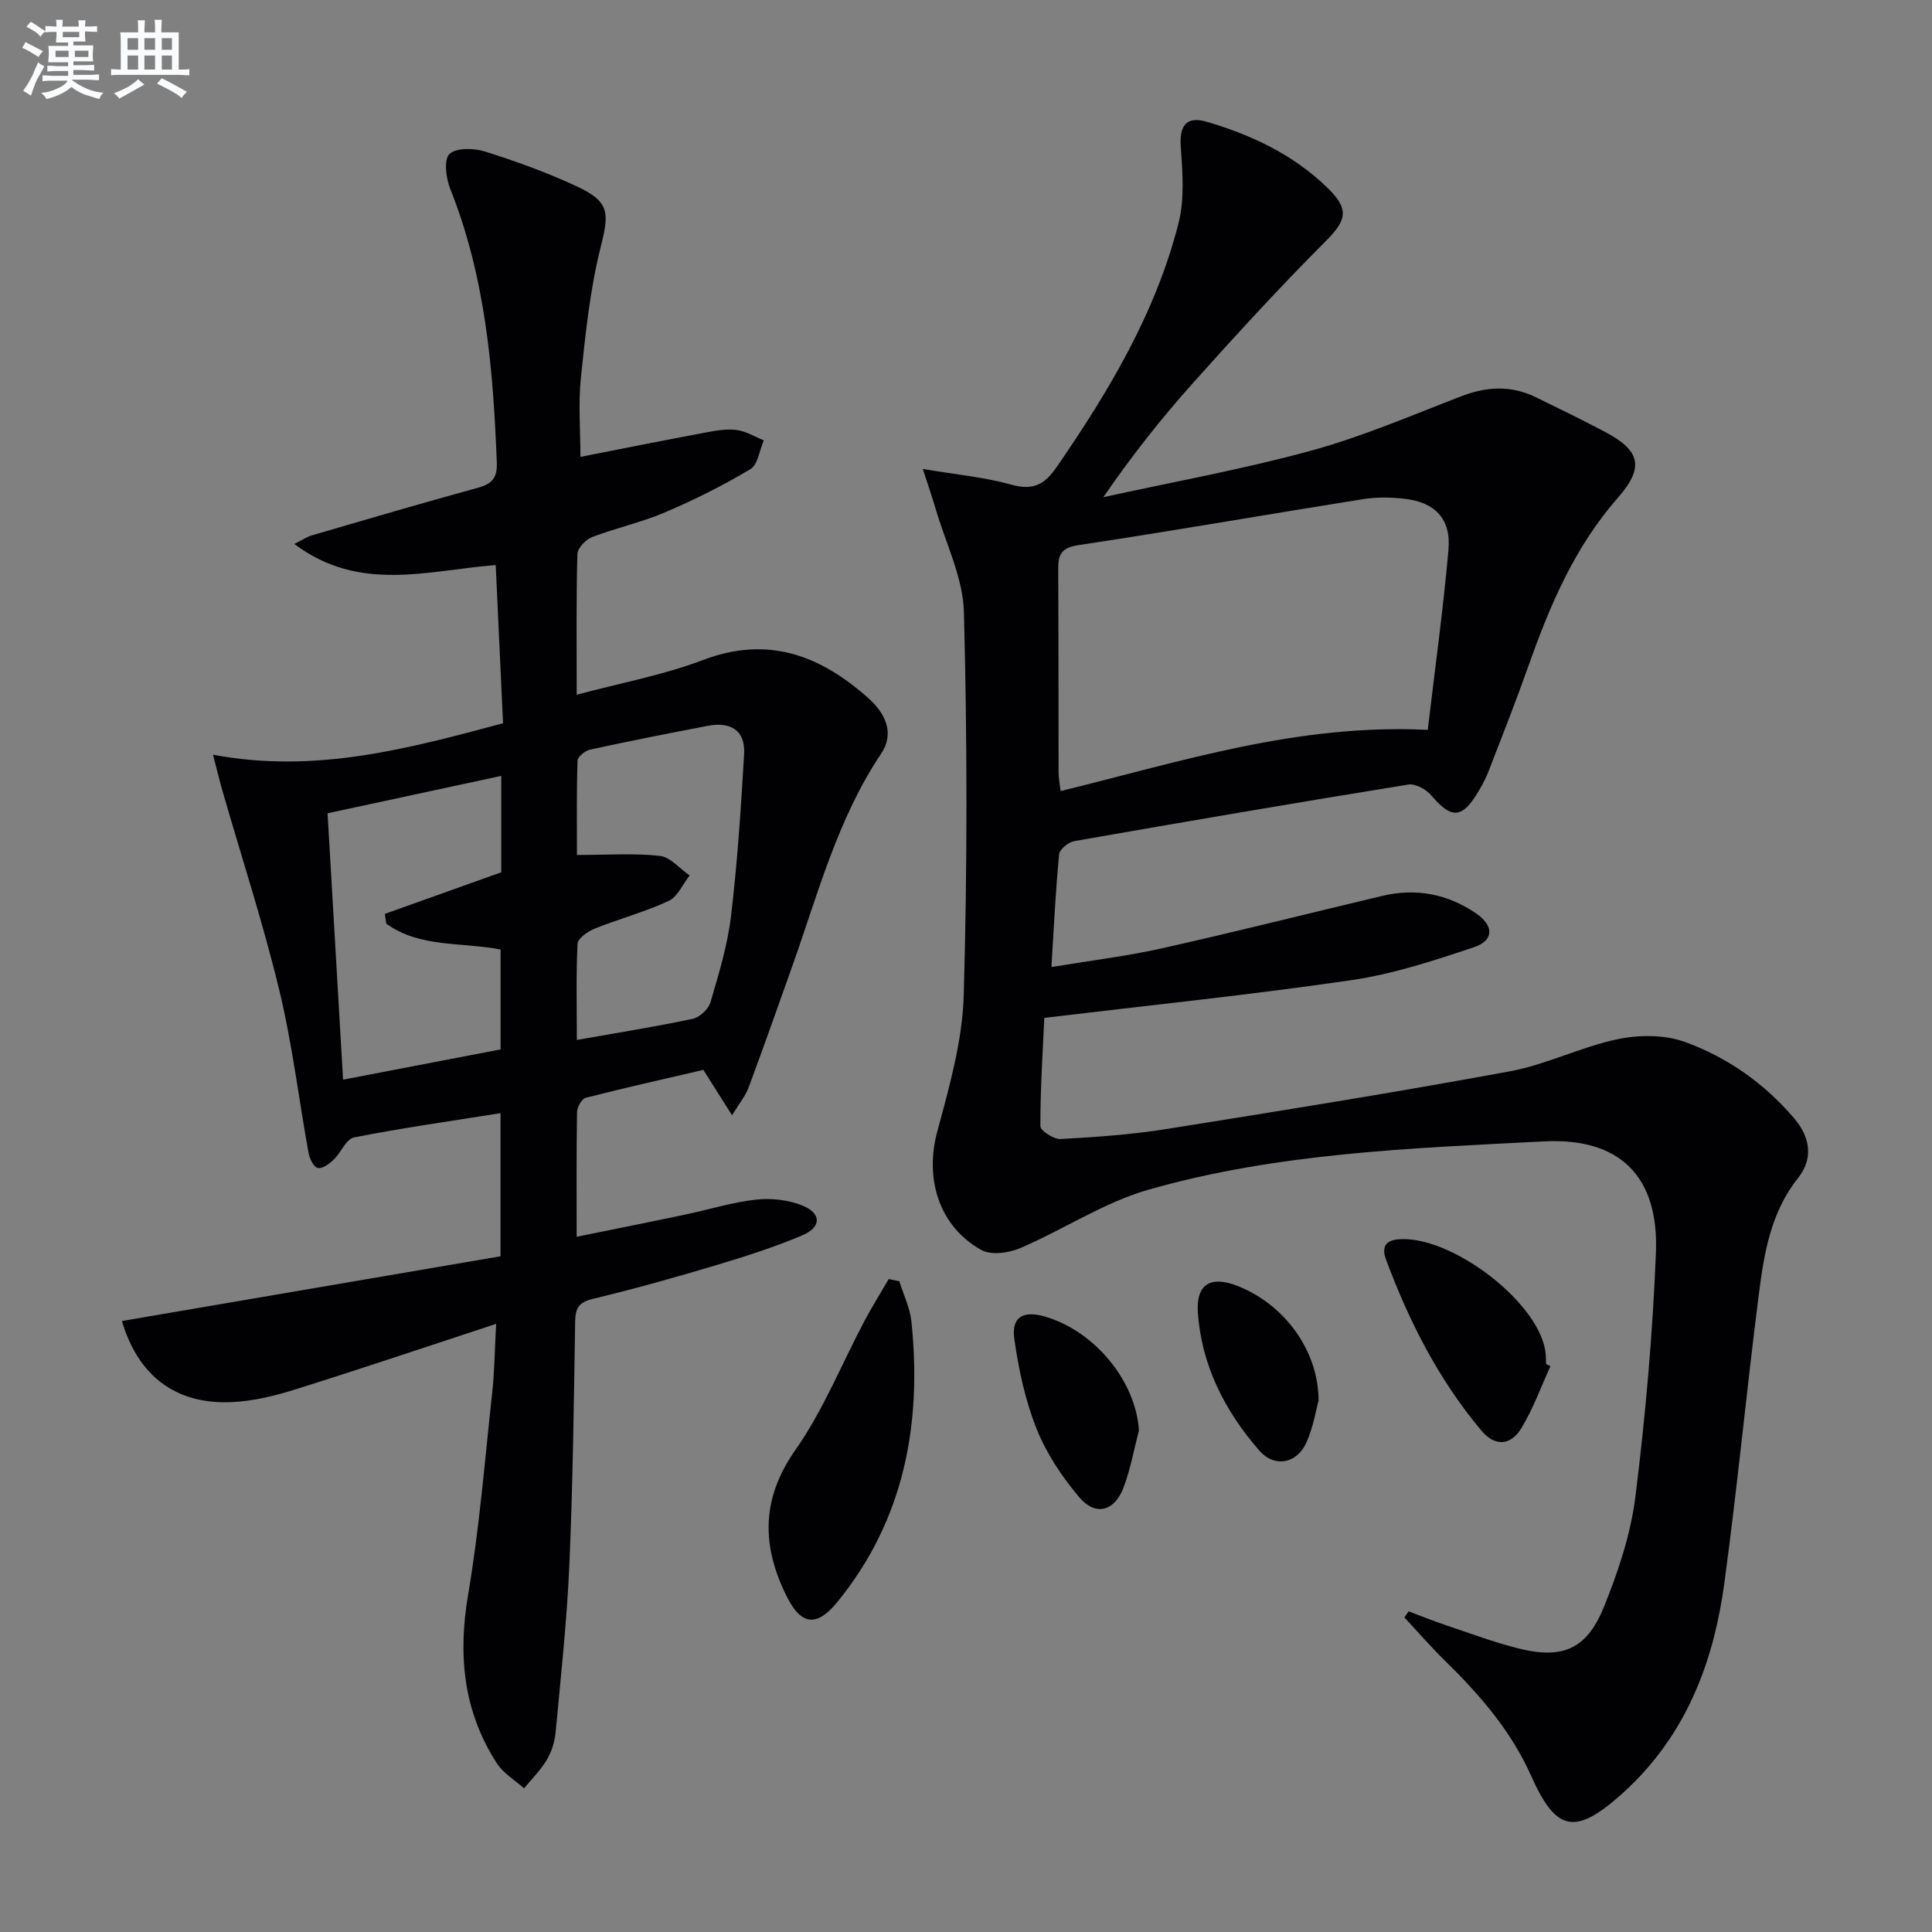 <svg enable-background="new 0 0 400 400" viewBox="0 0 400 400" xmlns="http://www.w3.org/2000/svg"><rect x="0" y="0" width="400" height="400" fill="#808080" stroke="none"/><g fill="#010103"><path d="m291.63 333.61c2.56.96 5.1 1.99 7.69 2.86 5.02 1.68 10.01 3.56 15.14 4.84 9.04 2.25 14.06.15 17.59-8.56 2.97-7.32 5.57-15.08 6.54-22.86 2.09-16.79 3.59-33.7 4.25-50.6.62-15.75-7.51-23.78-23.15-22.98-27.51 1.42-55.21 2.38-81.9 10-9.25 2.64-17.63 8.28-26.59 12.11-2.36 1.01-6.02 1.5-8.04.37-8.82-4.93-11.73-14.82-9.11-24.51 2.49-9.24 5.21-18.75 5.48-28.21.76-26.43.73-52.91.04-79.34-.19-7.19-3.79-14.29-5.87-21.42-.66-2.28-1.45-4.52-2.64-8.22 7.03 1.19 12.8 1.71 18.28 3.24 4.47 1.25 6.86.1 9.42-3.62 10.81-15.69 20.53-31.93 25.25-50.55 1.25-4.95.84-10.46.46-15.65-.32-4.48 1.1-6.56 5.41-5.29 9.35 2.75 18.06 6.88 25.11 13.82 4.49 4.42 3.72 6.65-.65 11.03-9.39 9.4-18.38 19.21-27.24 29.11-6.63 7.4-12.8 15.21-18.67 23.76 14.33-3.15 28.8-5.75 42.93-9.61 10.64-2.91 20.88-7.32 31.21-11.3 5.26-2.03 10.32-2.27 15.4.21 4.79 2.33 9.58 4.67 14.28 7.15 7.32 3.86 8.29 7.3 2.71 13.67-9.01 10.27-14.13 22.4-18.58 35.01-2.55 7.2-5.36 14.3-8.11 21.42-.59 1.54-1.37 3.02-2.22 4.44-3.33 5.6-5.55 5.66-9.68.79-1.06-1.26-3.3-2.53-4.76-2.29-23.1 3.73-46.17 7.68-69.22 11.72-1.2.21-3.01 1.7-3.11 2.73-.72 7.42-1.07 14.87-1.6 23.34 8.17-1.36 15.65-2.26 22.97-3.9 15.21-3.41 30.34-7.22 45.5-10.83 7.02-1.67 13.58-.42 19.5 3.65 3.67 2.52 3.68 5.57-.48 6.97-8.3 2.78-16.76 5.56-25.37 6.82-20.86 3.04-41.86 5.2-63.59 7.81-.33 7.28-.83 14.85-.81 22.42 0 .94 2.77 2.73 4.17 2.66 7.29-.4 14.61-.9 21.81-2.05 23.77-3.78 47.53-7.6 71.2-11.96 7.58-1.4 14.73-5.06 22.3-6.65 4.46-.94 9.74-.96 13.95.56 8.81 3.19 16.49 8.59 22.66 15.85 3.32 3.9 3.97 8.32.78 12.33-5.7 7.16-7.05 15.67-8.14 24.2-2.54 19.93-4.44 39.95-7.15 59.86-2.08 15.23-7.21 29.35-18.28 40.66-.93.95-1.89 1.88-2.88 2.77-9.71 8.66-13.63 7.91-18.83-3.75-4.15-9.31-10.66-16.8-17.85-23.83-2.91-2.85-5.58-5.94-8.37-8.93.3-.46.58-.87.86-1.27zm3.97-182.5c1.49-12.63 3.2-24.93 4.29-37.29.57-6.41-2.79-9.87-9.21-10.57-2.79-.31-5.71-.35-8.47.09-19.67 3.13-39.29 6.57-58.98 9.53-3.71.56-4.16 2.16-4.14 5.17.08 13.95.04 27.9.08 41.85 0 1.24.26 2.47.42 3.89 24.84-6.07 48.96-13.99 76.01-12.67z"/><path d="m102.72 274.09c-14.53 4.77-28.01 9.32-41.59 13.58-4.24 1.33-8.71 2.42-13.12 2.62-11.65.54-19.42-5.45-22.77-16.79 26.05-4.45 52.11-8.91 78.39-13.4 0-10.06 0-19.28 0-29.63-10.23 1.63-20.33 3.05-30.33 5.02-1.65.33-2.71 3.18-4.26 4.65-.89.85-2.35 1.9-3.26 1.67-.85-.21-1.68-1.92-1.89-3.08-2.05-11.26-3.39-22.68-6.08-33.78-3.34-13.83-7.77-27.39-11.71-41.07-.58-2.02-1.07-4.06-2-7.62 21.18 3.97 40.34-1.24 60.05-6.52-.5-10.82-1-21.56-1.52-32.75-14.03 1.09-28.21 5.8-41.69-4.37 1.75-.88 2.63-1.49 3.59-1.77 11.47-3.34 22.92-6.72 34.44-9.87 2.91-.8 4-2.07 3.89-5.15-.74-19.32-2.35-38.46-9.63-56.69-.89-2.22-1.38-6.1-.18-7.25 1.4-1.34 5.09-1.24 7.39-.51 6.47 2.04 12.89 4.36 19.03 7.23 6.83 3.19 6.66 5.5 4.89 12.55-2.21 8.8-3.14 17.95-4.09 27.01-.56 5.38-.1 10.87-.1 16.42 8.48-1.66 17.2-3.41 25.94-5.05 2.1-.39 4.33-.79 6.41-.51 1.93.25 3.75 1.39 5.61 2.14-.89 2.04-1.21 5.03-2.77 5.96-5.67 3.39-11.63 6.37-17.71 8.96-4.87 2.08-10.13 3.21-15.09 5.12-1.31.5-2.98 2.29-3.02 3.52-.25 9.3-.14 18.62-.14 29.11 9.12-2.45 17.91-4.06 26.12-7.18 13.47-5.13 24.29-.98 34.24 7.86 3.55 3.16 5.52 7.27 2.67 11.52-9.03 13.48-13.06 28.97-18.38 43.95-2.99 8.44-5.98 16.88-9.1 25.27-.61 1.64-1.82 3.07-3.39 5.64-2.14-3.39-3.81-6.03-5.94-9.39-7.71 1.79-16.07 3.66-24.37 5.78-.82.21-1.76 1.94-1.78 2.98-.14 8.31-.08 16.63-.08 25.79 7.82-1.59 15.19-3.06 22.54-4.61 4.87-1.02 9.67-2.54 14.58-3.08 3.14-.35 6.69.04 9.6 1.22 4.01 1.62 3.99 4.49-.02 6.18-5.79 2.44-11.82 4.38-17.85 6.18-8.42 2.52-16.89 4.9-25.43 6.95-2.9.69-3.69 1.86-3.73 4.67-.27 16.8-.47 33.62-1.2 50.4-.5 11.6-1.77 23.16-2.85 34.73-.18 1.94-.83 3.99-1.82 5.65-1.28 2.15-3.11 3.96-4.71 5.91-1.91-1.72-4.3-3.12-5.64-5.2-6.93-10.74-8.08-22.35-5.94-34.91 2.33-13.72 3.44-27.65 4.95-41.5.51-4.41.54-8.89.85-14.56zm.92-56.82c0-7.3 0-14.04 0-20.69-8.2-1.56-16.75-.34-23.67-5.35-.1-.67-.19-1.34-.29-2.02 8-2.85 15.99-5.71 24.1-8.61 0-6.45 0-13.06 0-19.96-12.03 2.59-23.79 5.12-35.96 7.74 1.07 18.34 2.11 36.33 3.21 55.15 11.42-2.18 22.07-4.23 32.61-6.26zm15.79-1.96c8.42-1.49 16.24-2.73 23.97-4.37 1.45-.31 3.28-2 3.69-3.41 1.72-5.87 3.54-11.82 4.26-17.86 1.32-11.14 2.06-22.35 2.71-33.55.29-5.03-2.93-6.72-7.54-5.84-8.13 1.55-16.26 3.16-24.35 4.92-1.02.22-2.57 1.48-2.6 2.31-.21 6.72-.12 13.45-.12 19.5 6.29 0 11.78-.4 17.15.19 2.18.24 4.13 2.64 6.18 4.06-1.43 1.81-2.49 4.41-4.35 5.27-4.93 2.29-10.26 3.71-15.33 5.74-1.42.57-3.47 2.02-3.53 3.16-.31 6.43-.14 12.88-.14 19.88z"/><path d="m186.2 265.28c.86 2.77 2.21 5.49 2.5 8.32 2.19 21.25-1.47 41.05-15.33 58.07-4.24 5.21-7.48 4.88-10.48-1.13-5.19-10.41-5.38-20.16 1.81-30.38 5.76-8.19 9.55-17.77 14.29-26.69 1.56-2.94 3.34-5.78 5.01-8.66.73.16 1.46.32 2.2.47z"/><path d="m321.01 282.84c-1.97 4.3-3.58 8.83-6.03 12.85-2.22 3.65-5.48 3.82-8.24.54-8.87-10.54-15.03-22.67-19.8-35.51-.76-2.04-.5-3.86 2.52-4.13 10.57-.96 28.55 12.43 30.44 22.85.18.97.14 1.99.21 2.98.3.13.6.28.9.42z"/><path d="m235.8 296.17c-1.04 3.97-1.75 8.06-3.21 11.87-1.89 4.92-5.81 5.91-9.17 1.92-3.56-4.22-6.78-9.05-8.81-14.15-2.35-5.89-3.72-12.3-4.61-18.61-.63-4.51 1.81-5.9 6.2-4.66 10.49 2.98 19.01 13.51 19.6 23.63z"/><path d="m273 289.95c-.52 1.86-1.08 5.52-2.55 8.76-1.97 4.35-6.6 5.21-9.74 1.6-7.09-8.15-11.94-17.56-12.7-28.52-.41-5.9 2.6-7.73 8.13-5.58 9.57 3.71 16.82 13.18 16.86 23.74z"/></g><path d="m6.8 9.5c.6.3 1.3.7 2.1 1.1-.4.4-.7.8-.9 1.2-.7-.4-1.3-.8-1.8-1.1s-1.1-.6-1.6-.8c.2-.4.5-.8.7-1.2.4.2.8.5 1.5.8zm.9 6.9c-.3.6-.5 1.1-.7 1.7s-.4 1.1-.6 1.7c-.6-.4-1.1-.7-1.6-1 .7-1 1.2-1.8 1.5-2.4.3-.5.6-1.1.8-1.7.3-.6.5-1.2.8-1.8.3.3.8.6 1.3.8-.7 1.3-1.2 2.2-1.5 2.7zm.1-11c.4.3 1 .7 1.7 1.1-.5.2-.8.6-1.1 1.1-.5-.6-1-1-1.4-1.2s-.9-.6-1.5-.8c.2-.4.5-.7.9-1.1.5.3.9.6 1.4.9zm10.5 13.1c1 .4 2 .6 3.1.7-.4.4-.7.8-.8 1.3-.9-.2-1.9-.6-3-.9-1-.4-2-.9-2.8-1.6-.5.4-1.1.9-1.9 1.3s-1.9.9-3.3 1.2c-.1-.3-.5-.8-1.1-1.3 1 0 2.1-.3 3.2-.8 1.2-.5 1.9-1 2.3-1.7h-3.2c-.4 0-1 0-2 .1v-1.2c1 0 1.7.1 2 .1h3.3v-1h-2.3c-.2 0-.9 0-2 .1v-1.2c1.2 0 1.9.1 2 .1h2.3v-.8h-4.1c0-.7.1-1.2.1-1.6 0-.5 0-1.1-.1-1.8h4.1v-.7h-2.5c0-.6.1-1.1.1-1.6v-.6h-.5c-.4 0-1 0-1.8.1v-1.3c1.2 0 1.9.1 2.1.1h.2c0-.3 0-.8-.1-1.4h1.4c0 .6-.1 1-.1 1.4h3.4c0-.4 0-.8-.1-1.3h1.5c0 .4-.1.9-.1 1.3.7 0 1.5 0 2.5-.1v1.2c-1 0-1.8-.1-2.5-.1v.6c0 .3 0 .8.1 1.5h-2.5v.8h4.1c0 .8-.1 1.3-.1 1.8s0 1 .1 1.5h-4.1v.8h1.4c.8 0 1.8 0 2.9-.1v1.2c-1 0-1.9-.1-2.8-.1h-1.5v1h3.2c.3 0 1 0 2.1-.1v1.2c-1.1 0-1.8-.1-2.1-.1h-3.4l-.1.1c1.4 1 2.4 1.5 3.4 1.9zm-4.1-6.7v-1.3h-2.7v1.3zm2.2-4.1v-1.1h-3.4v1.1zm1.9 4.1v-1.3h-2.8v1.3z" fill="#fafbfc"/><path d="m37 6.7v2.3 5.4c1 0 1.8 0 2.2-.1v1.3c-.6 0-1.5-.1-2.5-.1h-11.9c-.7 0-1.3 0-1.8.1v-1.3c.5 0 1.1.1 2 .1v-5.2c0-1 0-1.8-.1-2.5h3.7c0-1.3 0-2.1-.1-2.5h1.5c0 .4-.1 1.3-.1 2.5h2.2c0-1.2 0-2.1-.1-2.6h1.5c0 .4-.1 1.3-.1 2.6zm-12.3 13.7c-.3-.4-.7-.8-1.1-1.1 1.1-.4 2.1-.9 2.9-1.3.8-.5 1.5-1 2.1-1.6.4.4.9.8 1.3 1.1-2.5 1.4-4.2 2.4-5.2 2.9zm3.9-10.1v-2.4h-2.2v2.4zm0 4.1v-2.9h-2.2v2.9zm3.5-4.1v-2.4h-2.2v2.4zm0 4.1v-2.9h-2.2v2.9zm.4 2.9 1-1.1c.6.3 1.4.7 2.5 1.3s2 1.1 2.7 1.5c-.4.4-.8.8-1.1 1.3-.8-.8-2.5-1.7-5.1-3zm3.1-7v-2.4h-2.1v2.4zm0 4.1v-2.9h-2.1v2.9z" fill="#fafbfc"/></svg>
